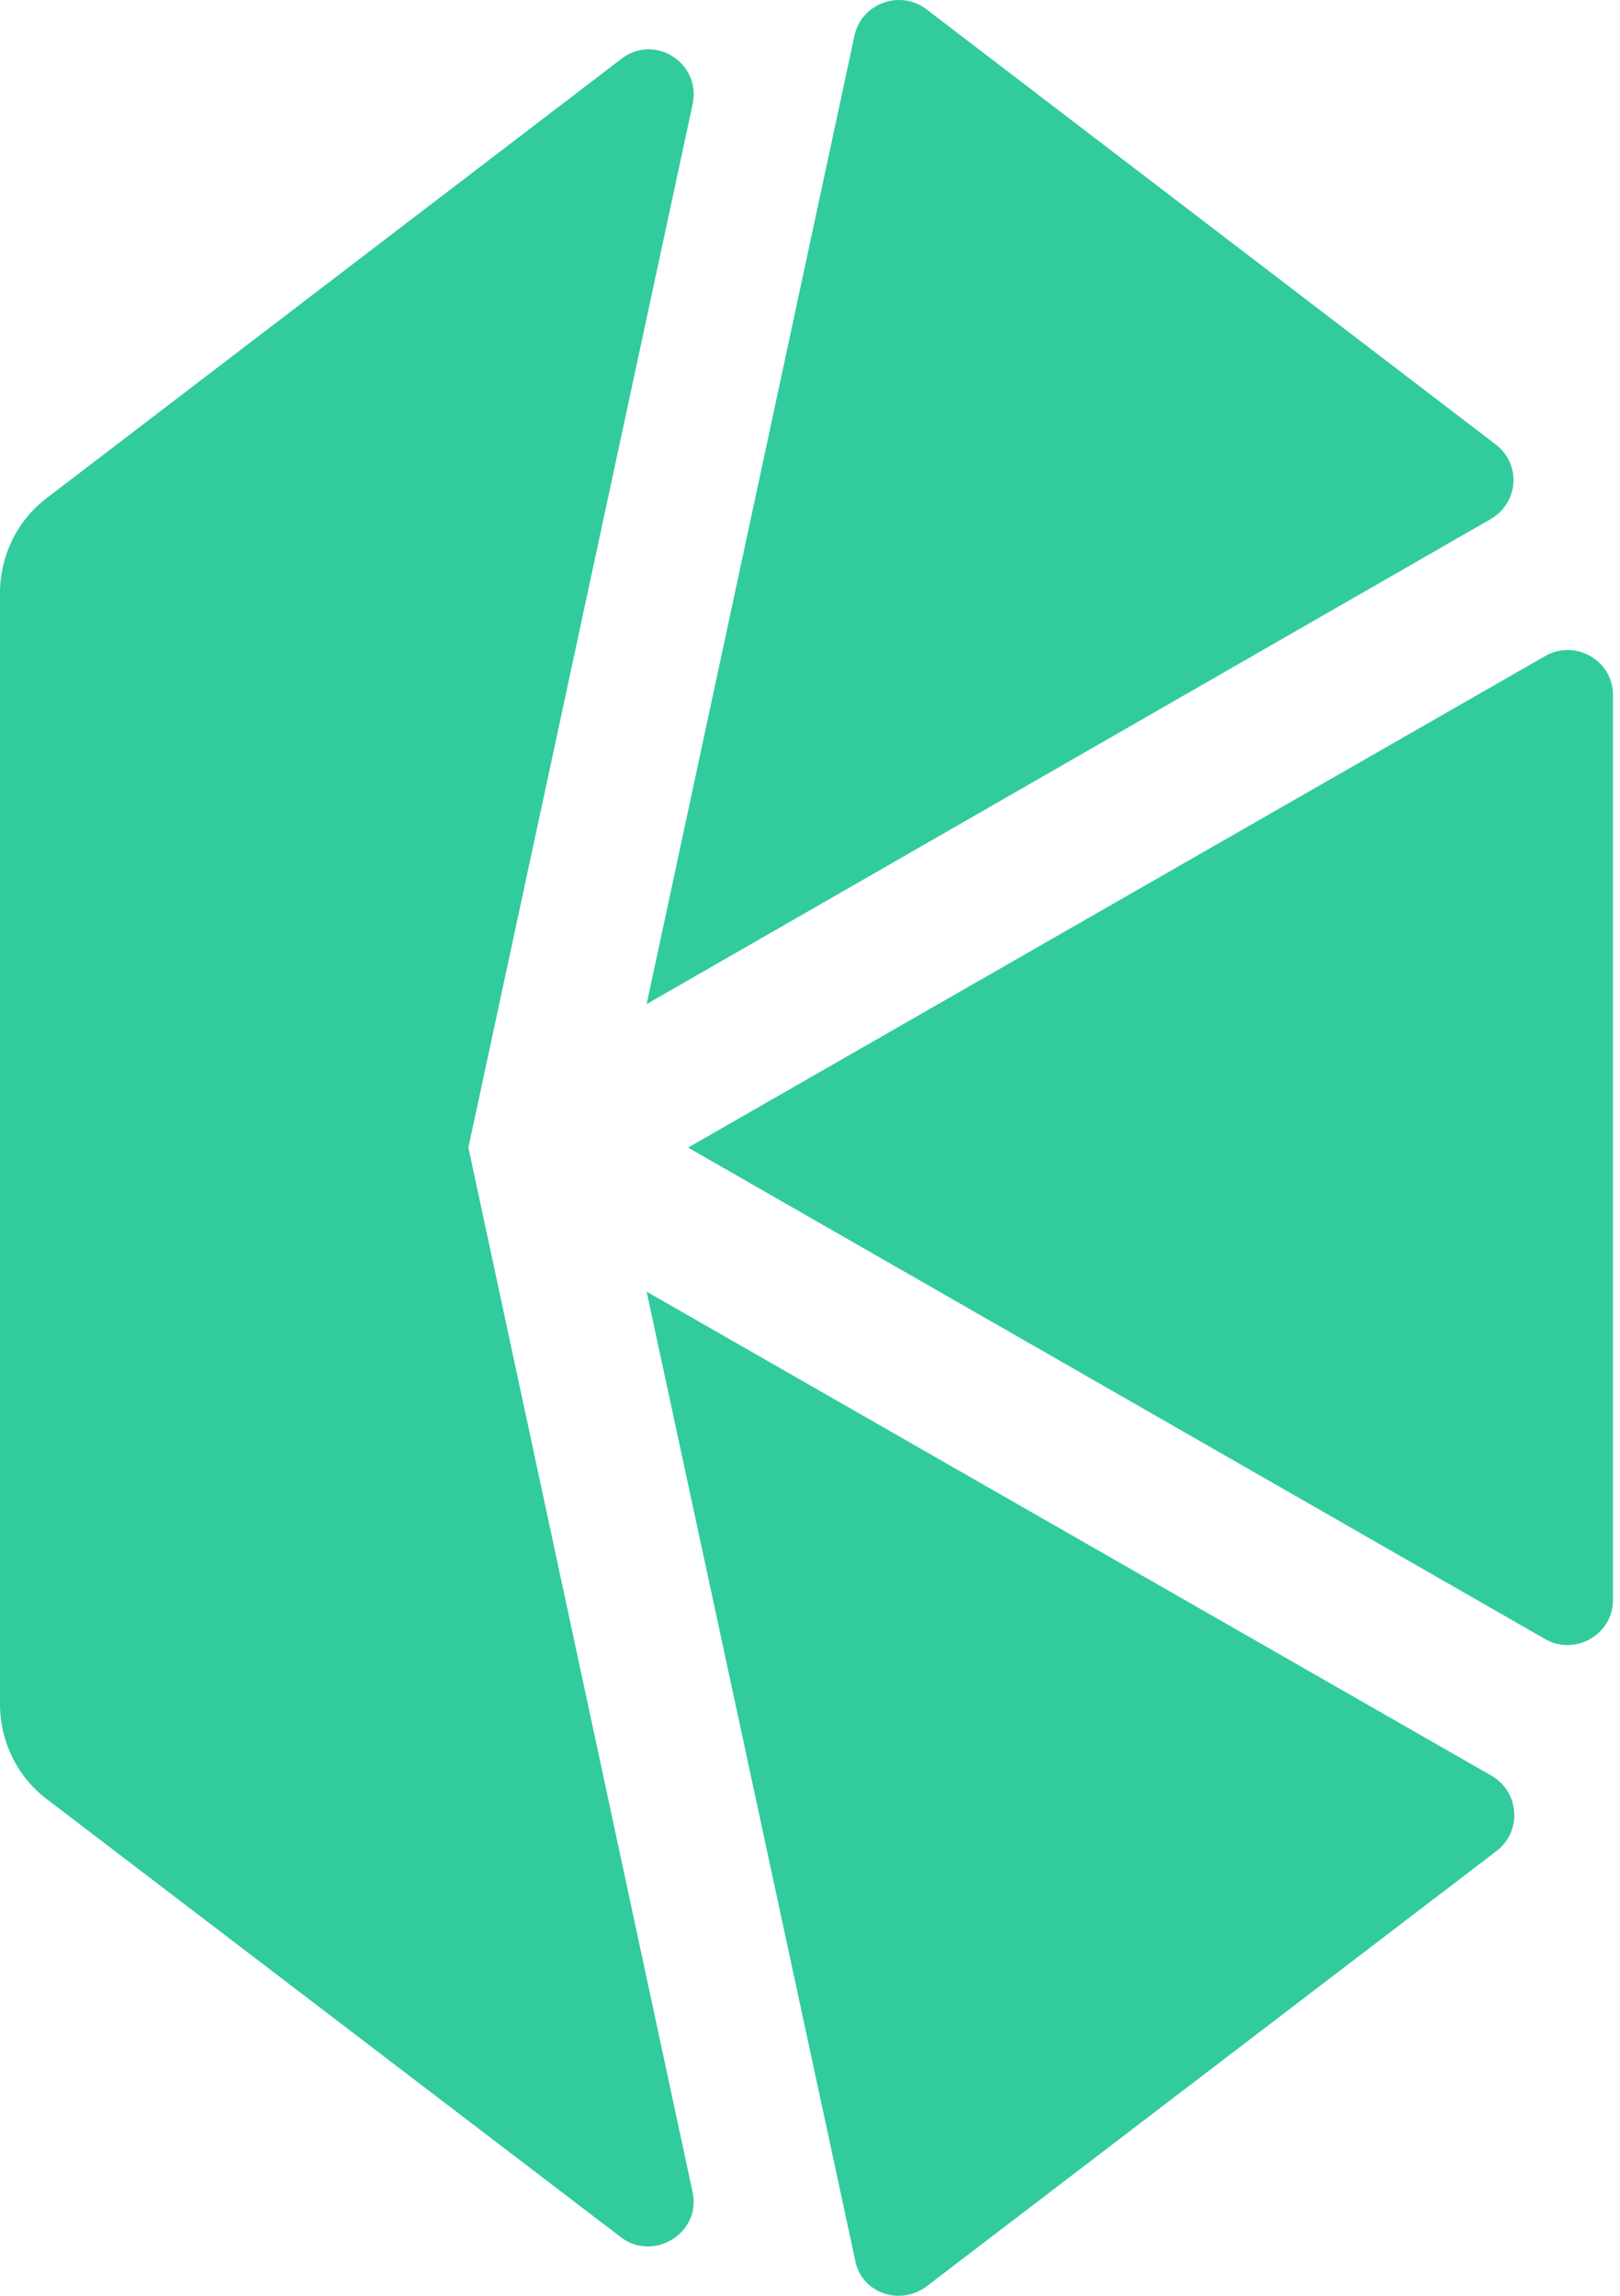 <?xml version="1.0" encoding="UTF-8"?> <svg xmlns="http://www.w3.org/2000/svg" width="72" height="102" viewBox="0 0 72 102" fill="none"><path d="M30.581 50.986L68.677 72.825C69.993 73.585 71.688 72.621 71.688 71.1V30.871C71.688 29.35 70.022 28.386 68.677 29.146L30.581 50.986Z" fill="#31CB9E"></path><path d="M66.455 19.731L41.165 0.406C39.996 -0.471 38.3 0.143 37.978 1.575L28.739 44.612L66.25 23.064C67.507 22.334 67.624 20.608 66.455 19.731Z" fill="#31CB9E"></path><path d="M41.165 101.594L66.513 82.239C67.653 81.362 67.537 79.637 66.309 78.906L28.739 57.388L38.008 100.424C38.271 101.857 39.966 102.471 41.165 101.594Z" fill="#31CB9E"></path><path d="M20.817 50.985L30.786 4.616C31.166 2.803 29.09 1.458 27.599 2.628L2.076 22.129C0.76 23.123 0 24.702 0 26.339V75.719C0 77.357 0.76 78.936 2.076 79.93L27.599 99.401C29.061 100.512 31.166 99.196 30.786 97.413L20.817 50.985Z" fill="#31CB9E"></path></svg> 